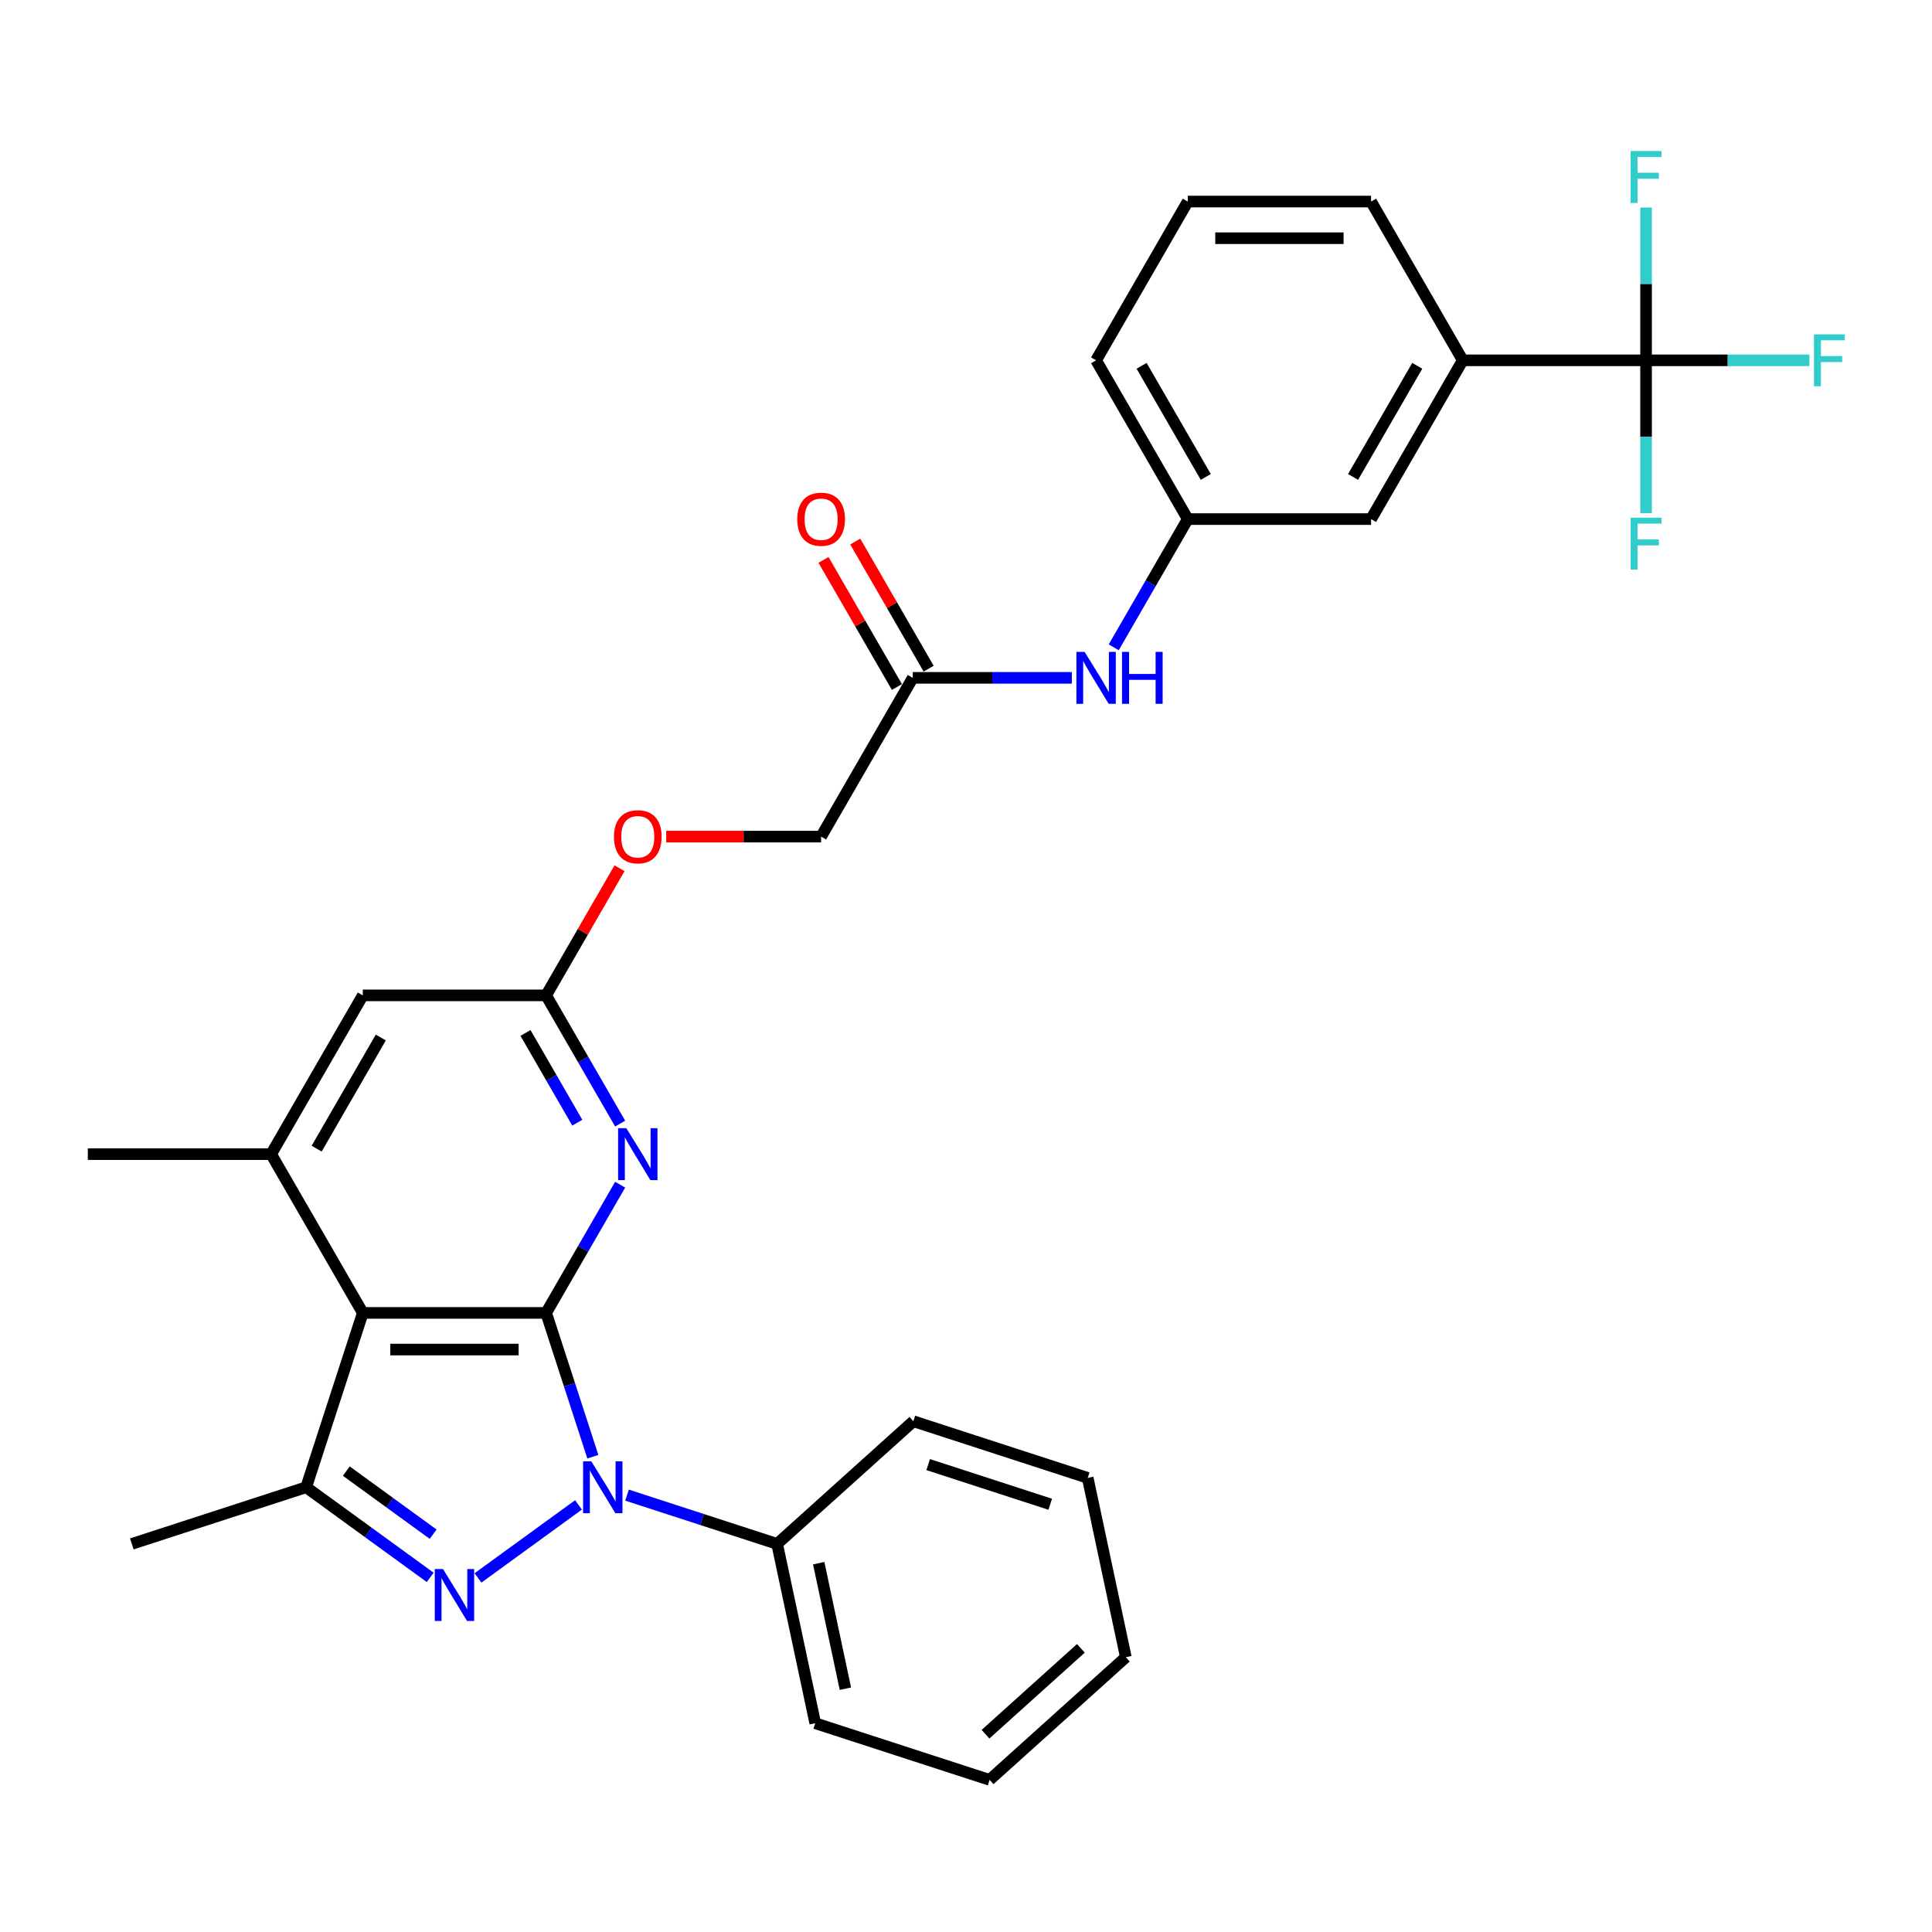 <?xml version='1.0' encoding='iso-8859-1'?>
<svg version='1.1' baseProfile='full'
              xmlns='http://www.w3.org/2000/svg'
                      xmlns:rdkit='http://www.rdkit.org/xml'
                      xmlns:xlink='http://www.w3.org/1999/xlink'
                  xml:space='preserve'
width='1000px' height='1000px' viewBox='0 0 1000 1000'>
<!-- END OF HEADER -->
<rect style='opacity:1.0;fill:#FFFFFF;stroke:none' width='1000' height='1000' x='0' y='0'> </rect>
<path class='bond-0' d='M 282.675,679.555 L 294.768,716.773' style='fill:none;fill-rule:evenodd;stroke:#000000;stroke-width:6px;stroke-linecap:butt;stroke-linejoin:miter;stroke-opacity:1' />
<path class='bond-0' d='M 294.768,716.773 L 306.86,753.991' style='fill:none;fill-rule:evenodd;stroke:#0000FF;stroke-width:6px;stroke-linecap:butt;stroke-linejoin:miter;stroke-opacity:1' />
<path class='bond-2' d='M 282.675,679.555 L 187.787,679.555' style='fill:none;fill-rule:evenodd;stroke:#000000;stroke-width:6px;stroke-linecap:butt;stroke-linejoin:miter;stroke-opacity:1' />
<path class='bond-2' d='M 268.442,698.533 L 202.02,698.533' style='fill:none;fill-rule:evenodd;stroke:#000000;stroke-width:6px;stroke-linecap:butt;stroke-linejoin:miter;stroke-opacity:1' />
<path class='bond-4' d='M 282.675,679.555 L 301.833,646.372' style='fill:none;fill-rule:evenodd;stroke:#000000;stroke-width:6px;stroke-linecap:butt;stroke-linejoin:miter;stroke-opacity:1' />
<path class='bond-4' d='M 301.833,646.372 L 320.992,613.188' style='fill:none;fill-rule:evenodd;stroke:#0000FF;stroke-width:6px;stroke-linecap:butt;stroke-linejoin:miter;stroke-opacity:1' />
<path class='bond-1' d='M 299.434,778.927 L 247.406,816.727' style='fill:none;fill-rule:evenodd;stroke:#0000FF;stroke-width:6px;stroke-linecap:butt;stroke-linejoin:miter;stroke-opacity:1' />
<path class='bond-11' d='M 324.56,773.881 L 363.4,786.501' style='fill:none;fill-rule:evenodd;stroke:#0000FF;stroke-width:6px;stroke-linecap:butt;stroke-linejoin:miter;stroke-opacity:1' />
<path class='bond-11' d='M 363.4,786.501 L 402.241,799.121' style='fill:none;fill-rule:evenodd;stroke:#000000;stroke-width:6px;stroke-linecap:butt;stroke-linejoin:miter;stroke-opacity:1' />
<path class='bond-31' d='M 222.668,816.445 L 190.566,793.122' style='fill:none;fill-rule:evenodd;stroke:#0000FF;stroke-width:6px;stroke-linecap:butt;stroke-linejoin:miter;stroke-opacity:1' />
<path class='bond-31' d='M 190.566,793.122 L 158.465,769.799' style='fill:none;fill-rule:evenodd;stroke:#000000;stroke-width:6px;stroke-linecap:butt;stroke-linejoin:miter;stroke-opacity:1' />
<path class='bond-31' d='M 224.192,794.095 L 201.721,777.769' style='fill:none;fill-rule:evenodd;stroke:#0000FF;stroke-width:6px;stroke-linecap:butt;stroke-linejoin:miter;stroke-opacity:1' />
<path class='bond-31' d='M 201.721,777.769 L 179.25,761.443' style='fill:none;fill-rule:evenodd;stroke:#000000;stroke-width:6px;stroke-linecap:butt;stroke-linejoin:miter;stroke-opacity:1' />
<path class='bond-3' d='M 187.787,679.555 L 158.465,769.799' style='fill:none;fill-rule:evenodd;stroke:#000000;stroke-width:6px;stroke-linecap:butt;stroke-linejoin:miter;stroke-opacity:1' />
<path class='bond-6' d='M 187.787,679.555 L 140.343,597.38' style='fill:none;fill-rule:evenodd;stroke:#000000;stroke-width:6px;stroke-linecap:butt;stroke-linejoin:miter;stroke-opacity:1' />
<path class='bond-21' d='M 158.465,769.799 L 68.221,799.121' style='fill:none;fill-rule:evenodd;stroke:#000000;stroke-width:6px;stroke-linecap:butt;stroke-linejoin:miter;stroke-opacity:1' />
<path class='bond-7' d='M 320.992,581.571 L 301.833,548.388' style='fill:none;fill-rule:evenodd;stroke:#0000FF;stroke-width:6px;stroke-linecap:butt;stroke-linejoin:miter;stroke-opacity:1' />
<path class='bond-7' d='M 301.833,548.388 L 282.675,515.204' style='fill:none;fill-rule:evenodd;stroke:#000000;stroke-width:6px;stroke-linecap:butt;stroke-linejoin:miter;stroke-opacity:1' />
<path class='bond-7' d='M 298.809,581.105 L 285.398,557.877' style='fill:none;fill-rule:evenodd;stroke:#0000FF;stroke-width:6px;stroke-linecap:butt;stroke-linejoin:miter;stroke-opacity:1' />
<path class='bond-7' d='M 285.398,557.877 L 271.987,534.648' style='fill:none;fill-rule:evenodd;stroke:#000000;stroke-width:6px;stroke-linecap:butt;stroke-linejoin:miter;stroke-opacity:1' />
<path class='bond-5' d='M 852.003,186.502 L 757.115,186.502' style='fill:none;fill-rule:evenodd;stroke:#000000;stroke-width:6px;stroke-linecap:butt;stroke-linejoin:miter;stroke-opacity:1' />
<path class='bond-17' d='M 852.003,186.502 L 894.267,186.502' style='fill:none;fill-rule:evenodd;stroke:#000000;stroke-width:6px;stroke-linecap:butt;stroke-linejoin:miter;stroke-opacity:1' />
<path class='bond-17' d='M 894.267,186.502 L 936.53,186.502' style='fill:none;fill-rule:evenodd;stroke:#33CCCC;stroke-width:6px;stroke-linecap:butt;stroke-linejoin:miter;stroke-opacity:1' />
<path class='bond-18' d='M 852.003,186.502 L 852.003,226.042' style='fill:none;fill-rule:evenodd;stroke:#000000;stroke-width:6px;stroke-linecap:butt;stroke-linejoin:miter;stroke-opacity:1' />
<path class='bond-18' d='M 852.003,226.042 L 852.003,265.582' style='fill:none;fill-rule:evenodd;stroke:#33CCCC;stroke-width:6px;stroke-linecap:butt;stroke-linejoin:miter;stroke-opacity:1' />
<path class='bond-19' d='M 852.003,186.502 L 852.003,146.962' style='fill:none;fill-rule:evenodd;stroke:#000000;stroke-width:6px;stroke-linecap:butt;stroke-linejoin:miter;stroke-opacity:1' />
<path class='bond-19' d='M 852.003,146.962 L 852.003,107.422' style='fill:none;fill-rule:evenodd;stroke:#33CCCC;stroke-width:6px;stroke-linecap:butt;stroke-linejoin:miter;stroke-opacity:1' />
<path class='bond-22' d='M 140.343,597.38 L 45.455,597.38' style='fill:none;fill-rule:evenodd;stroke:#000000;stroke-width:6px;stroke-linecap:butt;stroke-linejoin:miter;stroke-opacity:1' />
<path class='bond-32' d='M 140.343,597.38 L 187.787,515.204' style='fill:none;fill-rule:evenodd;stroke:#000000;stroke-width:6px;stroke-linecap:butt;stroke-linejoin:miter;stroke-opacity:1' />
<path class='bond-32' d='M 163.894,594.542 L 197.105,537.019' style='fill:none;fill-rule:evenodd;stroke:#000000;stroke-width:6px;stroke-linecap:butt;stroke-linejoin:miter;stroke-opacity:1' />
<path class='bond-9' d='M 282.675,515.204 L 187.787,515.204' style='fill:none;fill-rule:evenodd;stroke:#000000;stroke-width:6px;stroke-linecap:butt;stroke-linejoin:miter;stroke-opacity:1' />
<path class='bond-15' d='M 282.675,515.204 L 301.669,482.305' style='fill:none;fill-rule:evenodd;stroke:#000000;stroke-width:6px;stroke-linecap:butt;stroke-linejoin:miter;stroke-opacity:1' />
<path class='bond-15' d='M 301.669,482.305 L 320.663,449.406' style='fill:none;fill-rule:evenodd;stroke:#FF0000;stroke-width:6px;stroke-linecap:butt;stroke-linejoin:miter;stroke-opacity:1' />
<path class='bond-8' d='M 757.115,186.502 L 709.671,268.678' style='fill:none;fill-rule:evenodd;stroke:#000000;stroke-width:6px;stroke-linecap:butt;stroke-linejoin:miter;stroke-opacity:1' />
<path class='bond-8' d='M 733.564,189.34 L 700.353,246.863' style='fill:none;fill-rule:evenodd;stroke:#000000;stroke-width:6px;stroke-linecap:butt;stroke-linejoin:miter;stroke-opacity:1' />
<path class='bond-34' d='M 757.115,186.502 L 709.671,104.327' style='fill:none;fill-rule:evenodd;stroke:#000000;stroke-width:6px;stroke-linecap:butt;stroke-linejoin:miter;stroke-opacity:1' />
<path class='bond-10' d='M 472.451,350.853 L 425.007,433.029' style='fill:none;fill-rule:evenodd;stroke:#000000;stroke-width:6px;stroke-linecap:butt;stroke-linejoin:miter;stroke-opacity:1' />
<path class='bond-12' d='M 472.451,350.853 L 513.613,350.853' style='fill:none;fill-rule:evenodd;stroke:#000000;stroke-width:6px;stroke-linecap:butt;stroke-linejoin:miter;stroke-opacity:1' />
<path class='bond-12' d='M 513.613,350.853 L 554.776,350.853' style='fill:none;fill-rule:evenodd;stroke:#0000FF;stroke-width:6px;stroke-linecap:butt;stroke-linejoin:miter;stroke-opacity:1' />
<path class='bond-16' d='M 480.669,346.109 L 461.674,313.21' style='fill:none;fill-rule:evenodd;stroke:#000000;stroke-width:6px;stroke-linecap:butt;stroke-linejoin:miter;stroke-opacity:1' />
<path class='bond-16' d='M 461.674,313.21 L 442.68,280.311' style='fill:none;fill-rule:evenodd;stroke:#FF0000;stroke-width:6px;stroke-linecap:butt;stroke-linejoin:miter;stroke-opacity:1' />
<path class='bond-16' d='M 464.233,355.598 L 445.239,322.699' style='fill:none;fill-rule:evenodd;stroke:#000000;stroke-width:6px;stroke-linecap:butt;stroke-linejoin:miter;stroke-opacity:1' />
<path class='bond-16' d='M 445.239,322.699 L 426.245,289.8' style='fill:none;fill-rule:evenodd;stroke:#FF0000;stroke-width:6px;stroke-linecap:butt;stroke-linejoin:miter;stroke-opacity:1' />
<path class='bond-26' d='M 402.241,799.121 L 421.969,891.936' style='fill:none;fill-rule:evenodd;stroke:#000000;stroke-width:6px;stroke-linecap:butt;stroke-linejoin:miter;stroke-opacity:1' />
<path class='bond-26' d='M 423.763,809.098 L 437.573,874.068' style='fill:none;fill-rule:evenodd;stroke:#000000;stroke-width:6px;stroke-linecap:butt;stroke-linejoin:miter;stroke-opacity:1' />
<path class='bond-27' d='M 402.241,799.121 L 472.756,735.629' style='fill:none;fill-rule:evenodd;stroke:#000000;stroke-width:6px;stroke-linecap:butt;stroke-linejoin:miter;stroke-opacity:1' />
<path class='bond-14' d='M 576.466,335.045 L 595.625,301.861' style='fill:none;fill-rule:evenodd;stroke:#0000FF;stroke-width:6px;stroke-linecap:butt;stroke-linejoin:miter;stroke-opacity:1' />
<path class='bond-14' d='M 595.625,301.861 L 614.783,268.678' style='fill:none;fill-rule:evenodd;stroke:#000000;stroke-width:6px;stroke-linecap:butt;stroke-linejoin:miter;stroke-opacity:1' />
<path class='bond-13' d='M 709.671,268.678 L 614.783,268.678' style='fill:none;fill-rule:evenodd;stroke:#000000;stroke-width:6px;stroke-linecap:butt;stroke-linejoin:miter;stroke-opacity:1' />
<path class='bond-25' d='M 614.783,268.678 L 567.339,186.502' style='fill:none;fill-rule:evenodd;stroke:#000000;stroke-width:6px;stroke-linecap:butt;stroke-linejoin:miter;stroke-opacity:1' />
<path class='bond-25' d='M 624.102,246.863 L 590.891,189.34' style='fill:none;fill-rule:evenodd;stroke:#000000;stroke-width:6px;stroke-linecap:butt;stroke-linejoin:miter;stroke-opacity:1' />
<path class='bond-20' d='M 344.826,433.029 L 384.917,433.029' style='fill:none;fill-rule:evenodd;stroke:#FF0000;stroke-width:6px;stroke-linecap:butt;stroke-linejoin:miter;stroke-opacity:1' />
<path class='bond-20' d='M 384.917,433.029 L 425.007,433.029' style='fill:none;fill-rule:evenodd;stroke:#000000;stroke-width:6px;stroke-linecap:butt;stroke-linejoin:miter;stroke-opacity:1' />
<path class='bond-23' d='M 709.671,104.327 L 614.783,104.327' style='fill:none;fill-rule:evenodd;stroke:#000000;stroke-width:6px;stroke-linecap:butt;stroke-linejoin:miter;stroke-opacity:1' />
<path class='bond-23' d='M 695.438,123.304 L 629.016,123.304' style='fill:none;fill-rule:evenodd;stroke:#000000;stroke-width:6px;stroke-linecap:butt;stroke-linejoin:miter;stroke-opacity:1' />
<path class='bond-24' d='M 614.783,104.327 L 567.339,186.502' style='fill:none;fill-rule:evenodd;stroke:#000000;stroke-width:6px;stroke-linecap:butt;stroke-linejoin:miter;stroke-opacity:1' />
<path class='bond-29' d='M 421.969,891.936 L 512.213,921.258' style='fill:none;fill-rule:evenodd;stroke:#000000;stroke-width:6px;stroke-linecap:butt;stroke-linejoin:miter;stroke-opacity:1' />
<path class='bond-28' d='M 472.756,735.629 L 563,764.951' style='fill:none;fill-rule:evenodd;stroke:#000000;stroke-width:6px;stroke-linecap:butt;stroke-linejoin:miter;stroke-opacity:1' />
<path class='bond-28' d='M 480.429,758.076 L 543.599,778.601' style='fill:none;fill-rule:evenodd;stroke:#000000;stroke-width:6px;stroke-linecap:butt;stroke-linejoin:miter;stroke-opacity:1' />
<path class='bond-30' d='M 563,764.951 L 582.729,857.765' style='fill:none;fill-rule:evenodd;stroke:#000000;stroke-width:6px;stroke-linecap:butt;stroke-linejoin:miter;stroke-opacity:1' />
<path class='bond-33' d='M 512.213,921.258 L 582.729,857.765' style='fill:none;fill-rule:evenodd;stroke:#000000;stroke-width:6px;stroke-linecap:butt;stroke-linejoin:miter;stroke-opacity:1' />
<path class='bond-33' d='M 510.092,897.631 L 559.453,853.186' style='fill:none;fill-rule:evenodd;stroke:#000000;stroke-width:6px;stroke-linecap:butt;stroke-linejoin:miter;stroke-opacity:1' />
<path  class='atom-1' d='M 306.057 756.363
L 314.862 770.596
Q 315.735 772.001, 317.14 774.544
Q 318.544 777.087, 318.62 777.238
L 318.62 756.363
L 322.188 756.363
L 322.188 783.235
L 318.506 783.235
L 309.055 767.674
Q 307.955 765.852, 306.778 763.764
Q 305.639 761.677, 305.298 761.031
L 305.298 783.235
L 301.806 783.235
L 301.806 756.363
L 306.057 756.363
' fill='#0000FF'/>
<path  class='atom-2' d='M 229.291 812.137
L 238.096 826.37
Q 238.969 827.774, 240.374 830.317
Q 241.778 832.86, 241.854 833.012
L 241.854 812.137
L 245.422 812.137
L 245.422 839.009
L 241.74 839.009
L 232.289 823.447
Q 231.189 821.626, 230.012 819.538
Q 228.873 817.451, 228.532 816.805
L 228.532 839.009
L 225.04 839.009
L 225.04 812.137
L 229.291 812.137
' fill='#0000FF'/>
<path  class='atom-5' d='M 324.179 583.944
L 332.984 598.177
Q 333.857 599.581, 335.262 602.124
Q 336.666 604.667, 336.742 604.819
L 336.742 583.944
L 340.31 583.944
L 340.31 610.816
L 336.628 610.816
L 327.177 595.254
Q 326.077 593.432, 324.9 591.345
Q 323.761 589.257, 323.42 588.612
L 323.42 610.816
L 319.928 610.816
L 319.928 583.944
L 324.179 583.944
' fill='#0000FF'/>
<path  class='atom-13' d='M 561.399 337.417
L 570.205 351.65
Q 571.078 353.055, 572.482 355.598
Q 573.886 358.141, 573.962 358.292
L 573.962 337.417
L 577.53 337.417
L 577.53 364.289
L 573.848 364.289
L 564.398 348.728
Q 563.297 346.906, 562.12 344.818
Q 560.982 342.731, 560.64 342.086
L 560.64 364.289
L 557.148 364.289
L 557.148 337.417
L 561.399 337.417
' fill='#0000FF'/>
<path  class='atom-13' d='M 580.756 337.417
L 584.4 337.417
L 584.4 348.842
L 598.14 348.842
L 598.14 337.417
L 601.783 337.417
L 601.783 364.289
L 598.14 364.289
L 598.14 351.878
L 584.4 351.878
L 584.4 364.289
L 580.756 364.289
L 580.756 337.417
' fill='#0000FF'/>
<path  class='atom-16' d='M 317.783 433.105
Q 317.783 426.652, 320.972 423.046
Q 324.16 419.441, 330.119 419.441
Q 336.078 419.441, 339.266 423.046
Q 342.454 426.652, 342.454 433.105
Q 342.454 439.633, 339.228 443.352
Q 336.002 447.034, 330.119 447.034
Q 324.198 447.034, 320.972 443.352
Q 317.783 439.671, 317.783 433.105
M 330.119 443.998
Q 334.218 443.998, 336.419 441.265
Q 338.659 438.494, 338.659 433.105
Q 338.659 427.829, 336.419 425.172
Q 334.218 422.477, 330.119 422.477
Q 326.02 422.477, 323.78 425.134
Q 321.579 427.791, 321.579 433.105
Q 321.579 438.532, 323.78 441.265
Q 326.02 443.998, 330.119 443.998
' fill='#FF0000'/>
<path  class='atom-17' d='M 412.671 268.754
Q 412.671 262.301, 415.86 258.695
Q 419.048 255.09, 425.007 255.09
Q 430.966 255.09, 434.154 258.695
Q 437.342 262.301, 437.342 268.754
Q 437.342 275.282, 434.116 279.001
Q 430.89 282.683, 425.007 282.683
Q 419.086 282.683, 415.86 279.001
Q 412.671 275.32, 412.671 268.754
M 425.007 279.647
Q 429.106 279.647, 431.307 276.914
Q 433.547 274.143, 433.547 268.754
Q 433.547 263.478, 431.307 260.821
Q 429.106 258.126, 425.007 258.126
Q 420.908 258.126, 418.668 260.783
Q 416.467 263.44, 416.467 268.754
Q 416.467 274.181, 418.668 276.914
Q 420.908 279.647, 425.007 279.647
' fill='#FF0000'/>
<path  class='atom-18' d='M 938.902 173.066
L 954.881 173.066
L 954.881 176.14
L 942.508 176.14
L 942.508 184.301
L 953.515 184.301
L 953.515 187.413
L 942.508 187.413
L 942.508 199.938
L 938.902 199.938
L 938.902 173.066
' fill='#33CCCC'/>
<path  class='atom-19' d='M 844.014 267.954
L 859.993 267.954
L 859.993 271.028
L 847.62 271.028
L 847.62 279.189
L 858.627 279.189
L 858.627 282.301
L 847.62 282.301
L 847.62 294.826
L 844.014 294.826
L 844.014 267.954
' fill='#33CCCC'/>
<path  class='atom-20' d='M 844.014 78.178
L 859.993 78.178
L 859.993 81.252
L 847.62 81.252
L 847.62 89.413
L 858.627 89.413
L 858.627 92.525
L 847.62 92.525
L 847.62 105.05
L 844.014 105.05
L 844.014 78.178
' fill='#33CCCC'/>
</svg>
